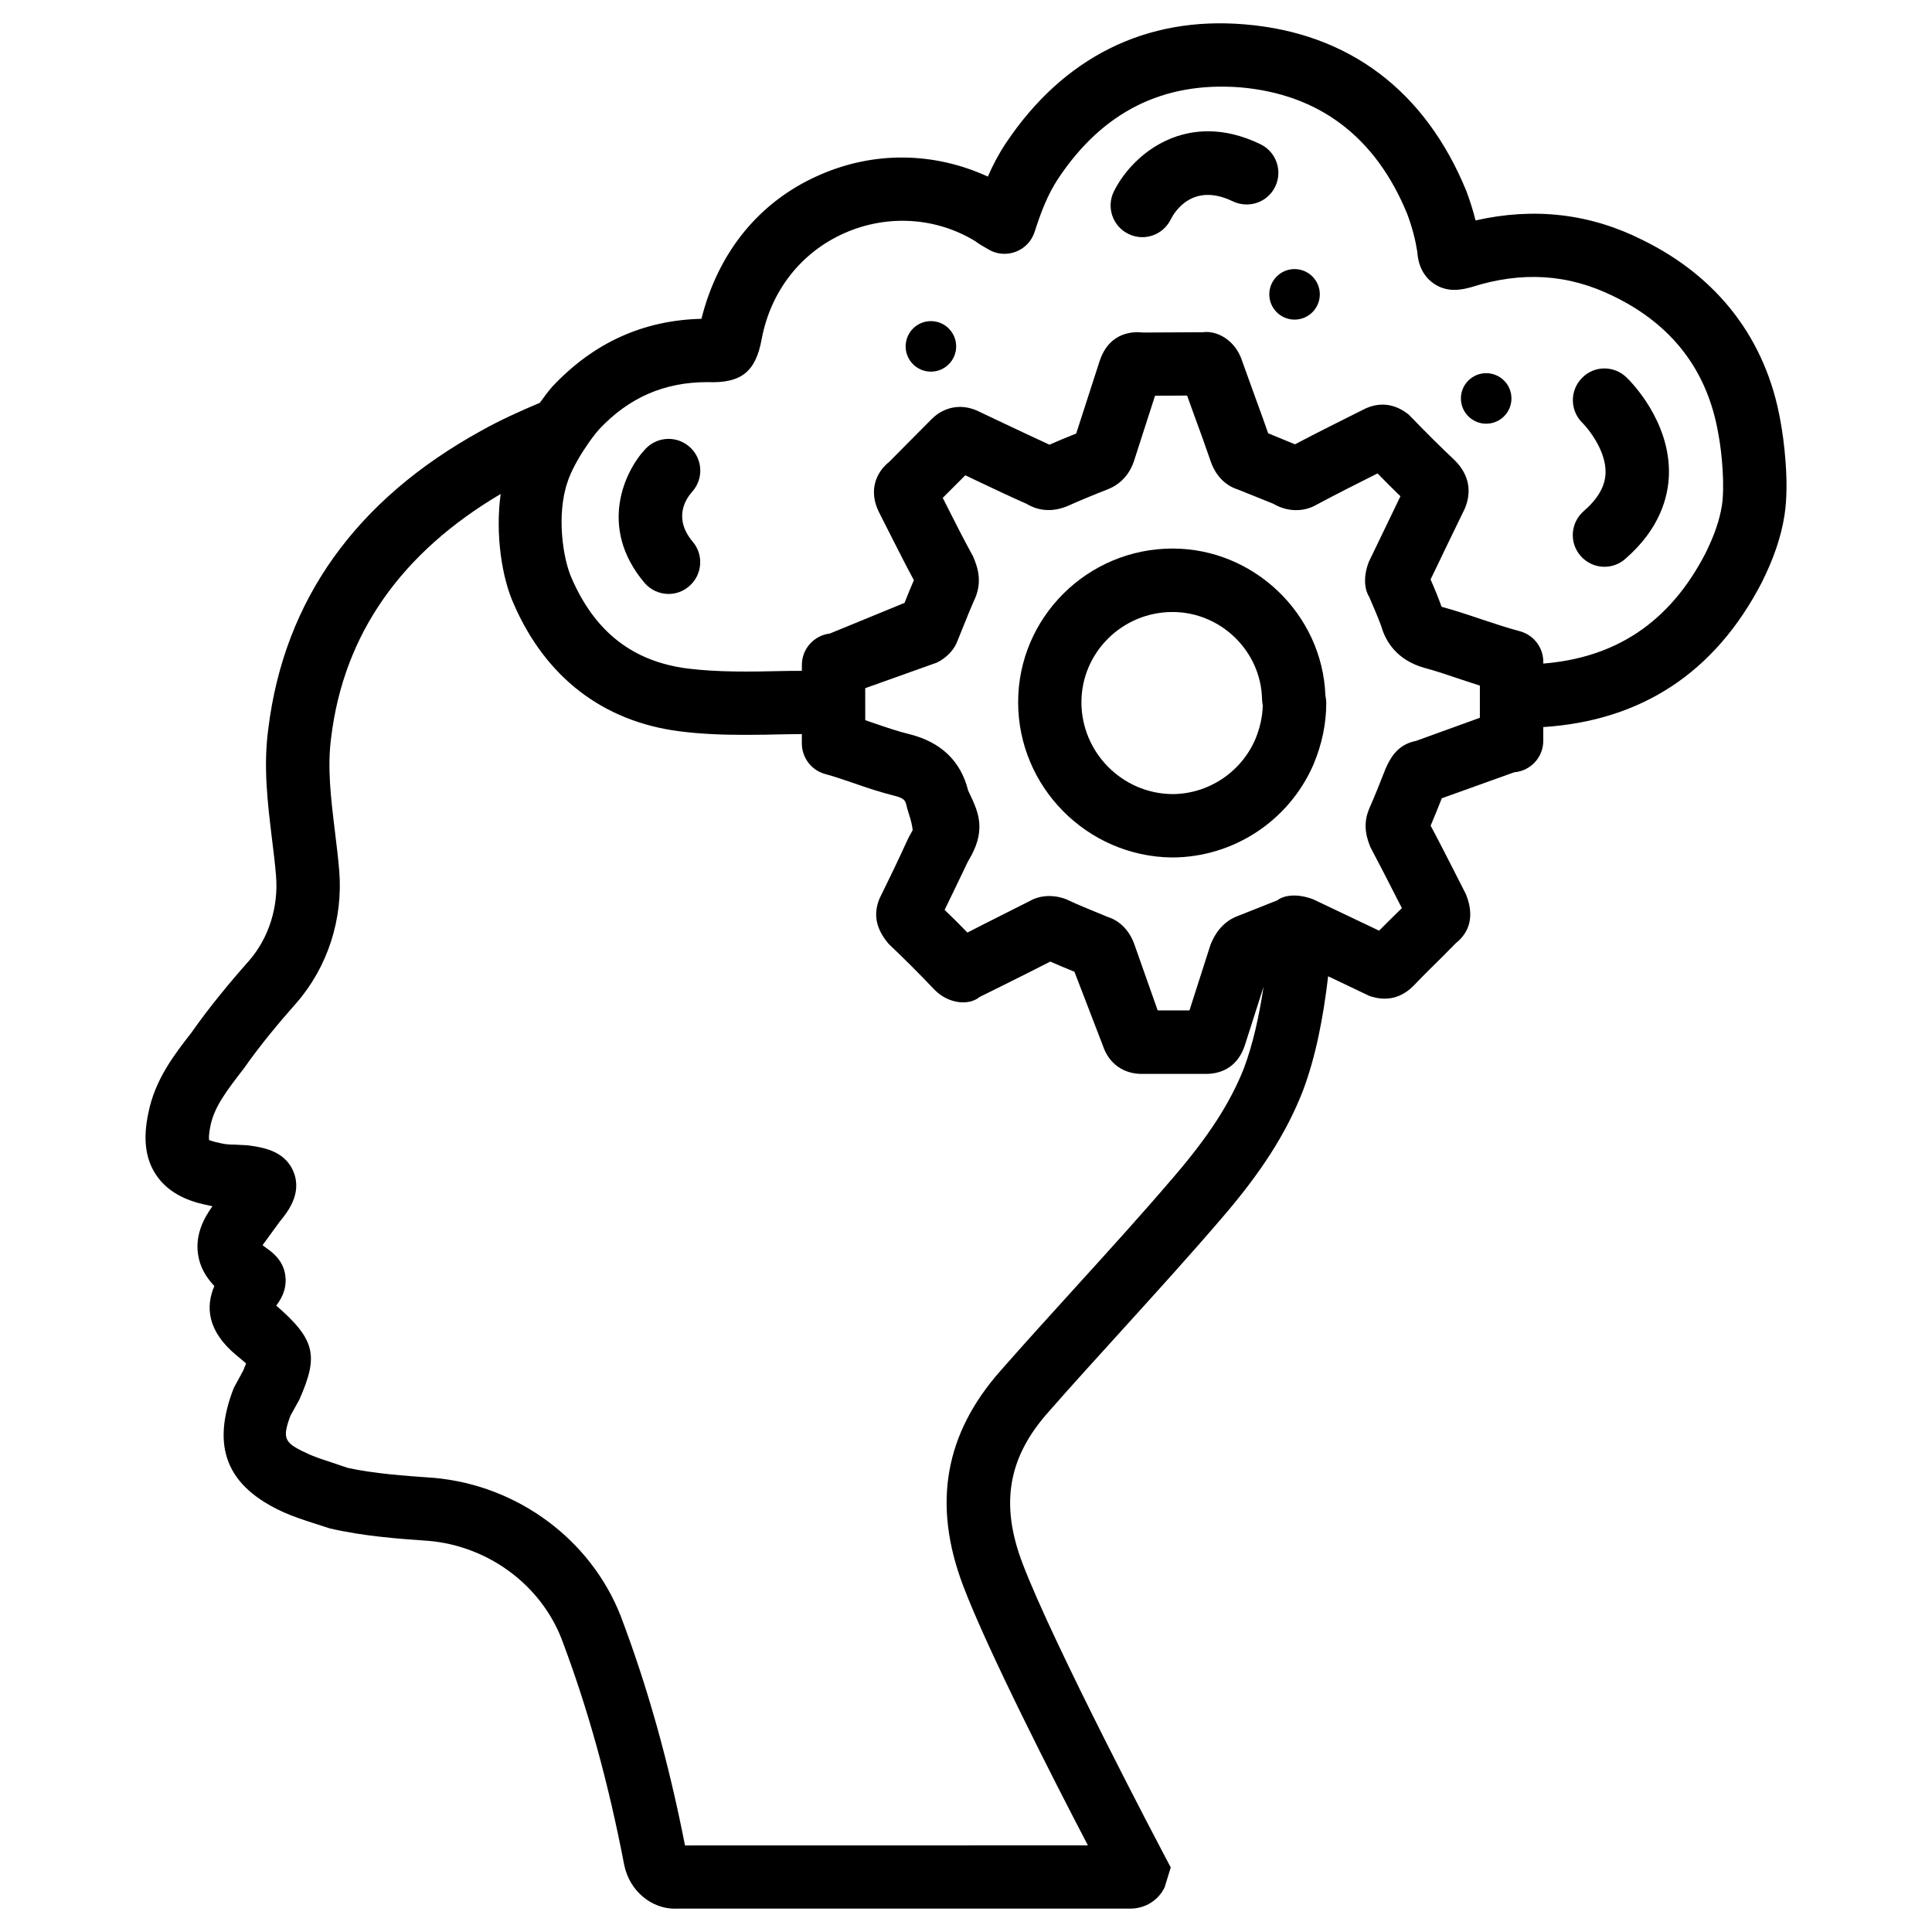 <?xml version="1.0" encoding="UTF-8"?>
<!-- Uploaded to: SVG Repo, www.svgrepo.com, Generator: SVG Repo Mixer Tools -->
<svg fill="#000000" width="800px" height="800px" version="1.1" viewBox="144 144 512 512" xmlns="http://www.w3.org/2000/svg">
 <g>
  <path d="m563.21 244.2c-3.234 3.297-3.168 8.605 0.125 11.84 1.762 1.762 6.359 7.598 6.152 13.352-0.125 3.504-2.016 6.781-5.773 10.055-3.504 3.043-3.906 8.312-0.883 11.82 1.66 1.93 3.988 2.938 6.359 2.938 1.953 0 3.906-0.672 5.481-2.059 9.301-8.02 11.441-16.582 11.609-22.336 0.398-14.148-10.055-24.664-11.25-25.801-3.34-3.211-8.609-3.168-11.82 0.191z"/>
  <path d="m544.55 249.59c0 3.699-3 6.695-6.699 6.695-3.695 0-6.695-2.996-6.695-6.695 0-3.699 3-6.695 6.695-6.695 3.699 0 6.699 2.996 6.699 6.695"/>
  <path d="m615.84 255.59c-3.777-21.559-16.48-38.184-36.633-48.031-13.918-6.992-28.695-8.648-44.168-5.144-0.629-2.519-1.426-5.059-2.414-7.727-10.895-26.66-31.195-41.941-58.734-44.23-26.262-2.227-48.113 8.773-63.27 31.402-1.953 2.918-3.527 5.941-4.828 8.941-14.336-6.59-30.332-6.781-44.859-0.316-15.492 6.852-26.535 20.059-31.047 38.004-15.367 0.359-28.594 6.32-39.531 17.992-1.176 1.32-2.223 2.812-3.293 4.262-5.25 2.223-10.645 4.66-15.43 7.348-33.293 18.305-52.332 44.922-56.531 79.055-1.363 10.055-0.168 19.711 0.965 29.074 0.418 3.316 0.82 6.613 1.09 9.91 0.672 8.293-1.953 16.5-7.16 22.484-5.246 5.918-10.496 12.258-15.324 19.125-4.492 5.773-9.594 12.344-11.355 21.223-1.449 6.758-0.797 12.09 1.996 16.312 2.769 4.199 7.367 6.863 13.602 8.082 0.461 0.125 0.922 0.23 1.387 0.316-2.184 3.023-4.555 7.348-3.84 12.574 0.461 3.504 2.164 6.254 4.344 8.566-2.289 5.332-2.035 11.859 5.941 18.43 0.859 0.715 1.762 1.449 2.477 2.098-0.25 0.629-0.547 1.281-0.754 1.848l-2.519 4.641c-6.086 15.66-1.891 26.113 13.266 32.957 2.457 1.09 5.102 1.973 7.766 2.832l4.41 1.422c9.047 2.098 18.324 2.75 26.324 3.316 15.703 1.406 29.473 11.609 35.078 25.883 6.969 18.391 12.406 37.996 16.625 59.973 1.387 6.863 7.16 11.609 13.414 11.609 0.293 0 0.609 0 0.902-0.02h119.86c3.863 0 7.41-2.203 9.047-5.648l1.617-5.269-1.973-3.738c-0.293-0.547-29.031-55.02-37.344-76.938-5.918-15.617-3.82-27.941 6.863-39.969 6.465-7.367 13.078-14.633 19.691-21.914 8.879-9.805 17.801-19.605 26.324-29.559 10.477-12.156 17.066-22.484 21.434-33.609 3.422-9.09 5.414-19.375 6.719-30.438 3.336 1.594 6.758 3.211 10.957 5.227 1.68 0.523 6.758 2.203 11.609-2.644 2.539-2.664 5.164-5.246 7.766-7.809l3.547-3.59c2.227-1.762 5.562-5.688 2.644-12.91l-3.316-6.508c-2.098-4.094-4.156-8.164-6.047-11.672 1.008-2.371 1.973-4.785 2.961-7.262l19.188-6.887c4.324-0.355 7.703-3.945 7.703-8.355v-3.625c25.82-1.68 45.426-14.254 57.895-38.309 3.211-6.445 5.121-12.07 6.023-17.781 1.348-8.523-0.145-20.176-1.066-25.004zm-160.76 200.27c-8.438 9.887-17.234 19.566-26.008 29.223-6.676 7.367-13.352 14.695-19.859 22.105-14.883 16.793-18.156 35.434-9.973 57.035 6.445 17.023 23.742 50.988 33.062 68.812l-106.77 0.02c-4.344-22.105-9.91-41.984-17.047-60.812-7.934-20.238-27.289-34.594-49.414-36.59-7.914-0.547-16.121-1.156-22.965-2.664l-3.906-1.324c-2.141-0.691-4.281-1.387-6.172-2.203-6.633-3.023-7.41-3.945-5.059-10.285l2.371-4.281c5.082-11.547 4.344-15.809-6.129-24.898 1.996-2.602 2.793-5.289 2.394-8.039-0.586-4.113-3.609-6.215-4.996-7.199-0.441-0.336-0.777-0.586-1.027-0.777 0.168-0.273 0.418-0.586 0.734-1.008l3.84-5.269c1.93-2.352 5.961-7.262 3.672-13.059-2.289-5.816-8.461-6.633-12.238-7.137l-3.273-0.168c-1.363-0.02-2.539-0.062-3.738-0.355-2.227-0.441-2.981-0.84-3.168-0.859-0.043-0.336-0.148-1.363 0.355-3.758 1.027-5.102 4.344-9.363 8.922-15.305 4.219-6.023 9.07-11.859 13.938-17.359 8.207-9.445 12.324-22.188 11.273-34.973-0.293-3.504-0.734-7.031-1.156-10.539-1.051-8.668-2.059-16.879-0.965-24.898 3.379-27.395 18.66-48.891 44.902-64.383-1.465 10.68 0.32 22.184 3.469 29.156 8.461 19.418 23.594 31.066 43.789 33.715 5.941 0.773 11.859 0.961 17.676 0.961 3.441 0 6.863-0.062 10.242-0.148 1.555-0.02 3.086-0.043 4.641-0.062v2.481c0 3.777 2.519 7.094 6.152 8.102 2.582 0.691 5.102 1.574 7.621 2.434 3.527 1.238 7.074 2.414 10.645 3.297 2.812 0.691 3 1.387 3.297 2.539 0.484 2.164 1.363 3.926 1.66 6.613-0.566 1.008-1.133 1.996-1.531 2.918-2.266 4.953-4.535 9.699-7.285 15.262-2.016 4.977-0.211 8.797 2.434 11.945 4.094 3.883 8.188 7.977 12.238 12.238 3.758 3.758 9.133 4.156 11.902 1.828 4.449-2.184 8.902-4.41 13.289-6.613l5.414-2.75c2.121 0.945 4.281 1.828 6.402 2.688l7.559 19.648c1.555 4.66 5.394 7.43 10.285 7.43h17.004c5.016 0 8.668-2.644 10.285-7.496l4.996-15.617c-1.195 7.809-2.793 15.176-5.246 21.707-3.641 9.152-9.348 17.988-18.543 28.676zm64.195-115.52c-5.082 0.988-6.906 4.766-8.102 7.41-1.363 3.484-2.731 6.949-4.387 10.727-1.238 3.066-1.238 6.152 0.379 10.012 2.414 4.555 4.746 9.109 7.094 13.73l1.258 2.434-0.965 0.945c-1.699 1.68-3.422 3.359-5.082 5.039-2.793-1.344-5.606-2.688-8.418-4.008l-9.047-4.305c-4.051-1.531-7.641-1.195-9.508 0.273l-10.098 4.008c-2.394 0.82-5.606 2.731-7.598 7.746l-5.582 17.422h-8.418l-6.129-17.359c-1.281-3.777-3.926-6.402-7.055-7.391l-2.539-1.051c-2.664-1.09-5.394-2.184-8.543-3.672-4.492-1.68-8.082-0.484-9.719 0.523l-7.43 3.738c-2.856 1.426-5.711 2.898-9.004 4.578-2.078-2.141-4.137-4.176-6.047-6.004 1.867-3.84 3.777-7.789 6.129-12.723 1.301-2.246 3.086-5.352 3.086-9.34 0-3.402-1.301-6.023-2.981-9.574-1.953-7.828-7.199-12.848-15.617-14.945-3.086-0.754-6.129-1.805-9.195-2.856-0.82-0.293-1.637-0.566-2.457-0.84l-0.008-8.48 18.996-6.781c2.731-1.324 4.785-3.652 5.562-6.023l1.426-3.527c0.965-2.394 1.93-4.785 2.731-6.613 2.414-4.828 1.281-8.711-0.148-12.008-2.352-4.262-4.512-8.543-6.676-12.824l-1.344-2.664 5.984-5.984 2.707 1.301c4.746 2.246 9.551 4.535 13.457 6.234 2.246 1.363 5.879 2.625 10.707 0.715 3.652-1.617 7.117-3.066 10.789-4.492 3.402-1.324 5.816-3.906 7.031-7.516l5.582-17.32 8.5-0.043 1.785 4.953c1.512 4.137 3.043 8.312 4.473 12.492 1.281 3.777 3.926 6.402 7.055 7.391l9.551 3.84c3.715 2.227 8.145 2.184 11.441 0.25 5.375-2.875 10.746-5.582 16.164-8.293 2.016 2.078 4.051 4.094 6.066 6.047-1.07 2.184-2.141 4.43-3.191 6.633l-5.144 10.664c-1.492 3.738-1.301 7.223 0.062 9.383 1.195 2.769 2.394 5.562 3.211 7.809 1.09 3.84 3.969 8.879 11.418 11 0.043 0 0.062 0.02 0.105 0.02 3.168 0.859 6.32 1.93 9.469 3 1.699 0.547 3.402 1.133 5.121 1.68v3.168 0.02 0.02 5.312zm81.047-62.367c-0.629 3.945-2.059 8.039-4.41 12.762-9.469 18.242-23.742 27.562-42.93 29.117l0.004-0.461c0-3.82-2.562-7.137-6.254-8.125-3.504-0.922-6.926-2.098-10.328-3.211-3.465-1.176-6.887-2.309-10.371-3.254-0.82-2.266-1.742-4.578-2.918-7.242 1.344-2.731 2.644-5.5 3.969-8.25l5.082-10.477c1.973-4.598 1.113-9.07-2.582-12.785-3.883-3.652-7.746-7.516-12.281-12.195-4.703-3.738-9.07-2.793-11.902-1.363-5.984 2.981-11.965 5.984-18.223 9.258l-7.094-2.918c-1.281-3.652-2.602-7.262-3.906-10.852l-3.316-9.195c-1.953-4.828-6.465-7.242-10.098-6.738l-15.848 0.082c-1.996-0.23-8.734-0.566-11.461 7.43l-6.254 19.332c-2.434 0.965-4.785 1.953-7.094 2.961-4.137-1.91-8.27-3.863-12.363-5.793l-6.324-3c-4.41-2.184-9.133-1.387-12.555 2.035l-11.25 11.336c-3.234 2.562-5.648 7.41-2.644 13.371l3.211 6.34c2.035 4.008 4.051 8.02 6.004 11.609-0.84 1.93-1.66 3.969-2.477 6.023l-19.797 8.125c-4.18 0.484-7.41 4.031-7.41 8.336v1.555c-1.66-0.004-3.316-0.004-4.977 0.039-8.859 0.211-17.234 0.336-25.422-0.672-14.422-1.891-24.414-9.676-30.605-23.91-2.352-5.207-4.074-16.898-1.09-25.527 0.773-2.477 2.727-6.211 5.059-9.57 1.047-1.598 2.285-3.211 3.316-4.387 7.871-8.375 17.215-12.492 28.652-12.492 8.945 0.355 12.828-2.664 14.422-11.441 2.394-12.68 10.371-22.902 21.875-28.023 11.504-5.102 24.414-4.176 34.699 2.098 0.922 0.691 1.828 1.238 3.527 2.203 2.184 1.324 4.871 1.512 7.242 0.609 2.371-0.902 4.219-2.856 4.996-5.289 1.531-4.809 3.379-9.844 6.34-14.254 11.734-17.551 27.668-25.527 47.945-24.035 21.098 1.762 36.105 13.16 44.461 33.609 1.324 3.527 2.184 6.969 2.644 9.91 0.105 1.406 0.441 5.75 4.324 8.461 3.84 2.688 7.914 1.531 9.992 0.988 13.496-4.305 25.84-3.484 37.848 2.477 15.406 7.516 24.664 19.605 27.562 36.043 1.113 5.684 1.766 14.48 1.008 19.352z"/>
  <path d="m326.95 262.61c-3.398-3.211-8.691-3.023-11.879 0.336-5.5 5.836-12.66 20.781-0.316 35.457 1.66 1.973 4.031 3 6.422 3 1.91 0 3.84-0.652 5.394-1.996 3.547-2.981 4.008-8.293 1.027-11.82-5.223-6.211-1.906-11.289-0.227-13.199 3.106-3.379 2.918-8.629-0.422-11.777z"/>
  <path d="m478.05 182.23c-19.332-9.383-33.816 2.332-38.855 12.492-2.059 4.156-0.355 9.195 3.801 11.25 1.195 0.586 2.457 0.883 3.715 0.883 3.086 0 6.066-1.723 7.535-4.68 0.859-1.742 5.668-10.055 16.48-4.809 4.219 1.973 9.215 0.273 11.211-3.906 2.031-4.176 0.289-9.195-3.887-11.23z"/>
  <path d="m487.07 215.31c-3.695 0-6.695 3-6.695 6.695 0 3.695 3 6.695 6.695 6.695 3.695 0 6.695-3 6.695-6.695 0-3.691-3-6.695-6.695-6.695z"/>
  <path d="m390.7 229.1c-3.695 0-6.695 3-6.695 6.695s3 6.695 6.695 6.695c3.695 0 6.695-3 6.695-6.695 0-3.691-3-6.695-6.695-6.695z"/>
  <path d="m454.75 289.37c-22.566 0-40.934 18.285-40.934 40.723 0 22.418 18.223 40.871 40.723 41.145 16.27 0 31.004-9.656 37.512-24.562 0-0.043 0.02-0.082 0.043-0.105 2.246-5.352 3.379-10.832 3.379-16.27 0-0.523-0.082-1.281-0.23-2.059-0.84-21.469-18.891-38.871-40.492-38.871zm21.875 50.652c-3.844 8.754-12.512 14.422-22 14.422-13.246-0.148-24.035-11.062-24.035-24.328 0-13.203 10.832-23.93 24.141-23.93 12.762 0 23.426 10.328 23.723 23.07 0 0.523 0.082 1.09 0.188 1.617-0.043 3-0.738 6.086-2.016 9.148z"/>
 </g>
</svg>